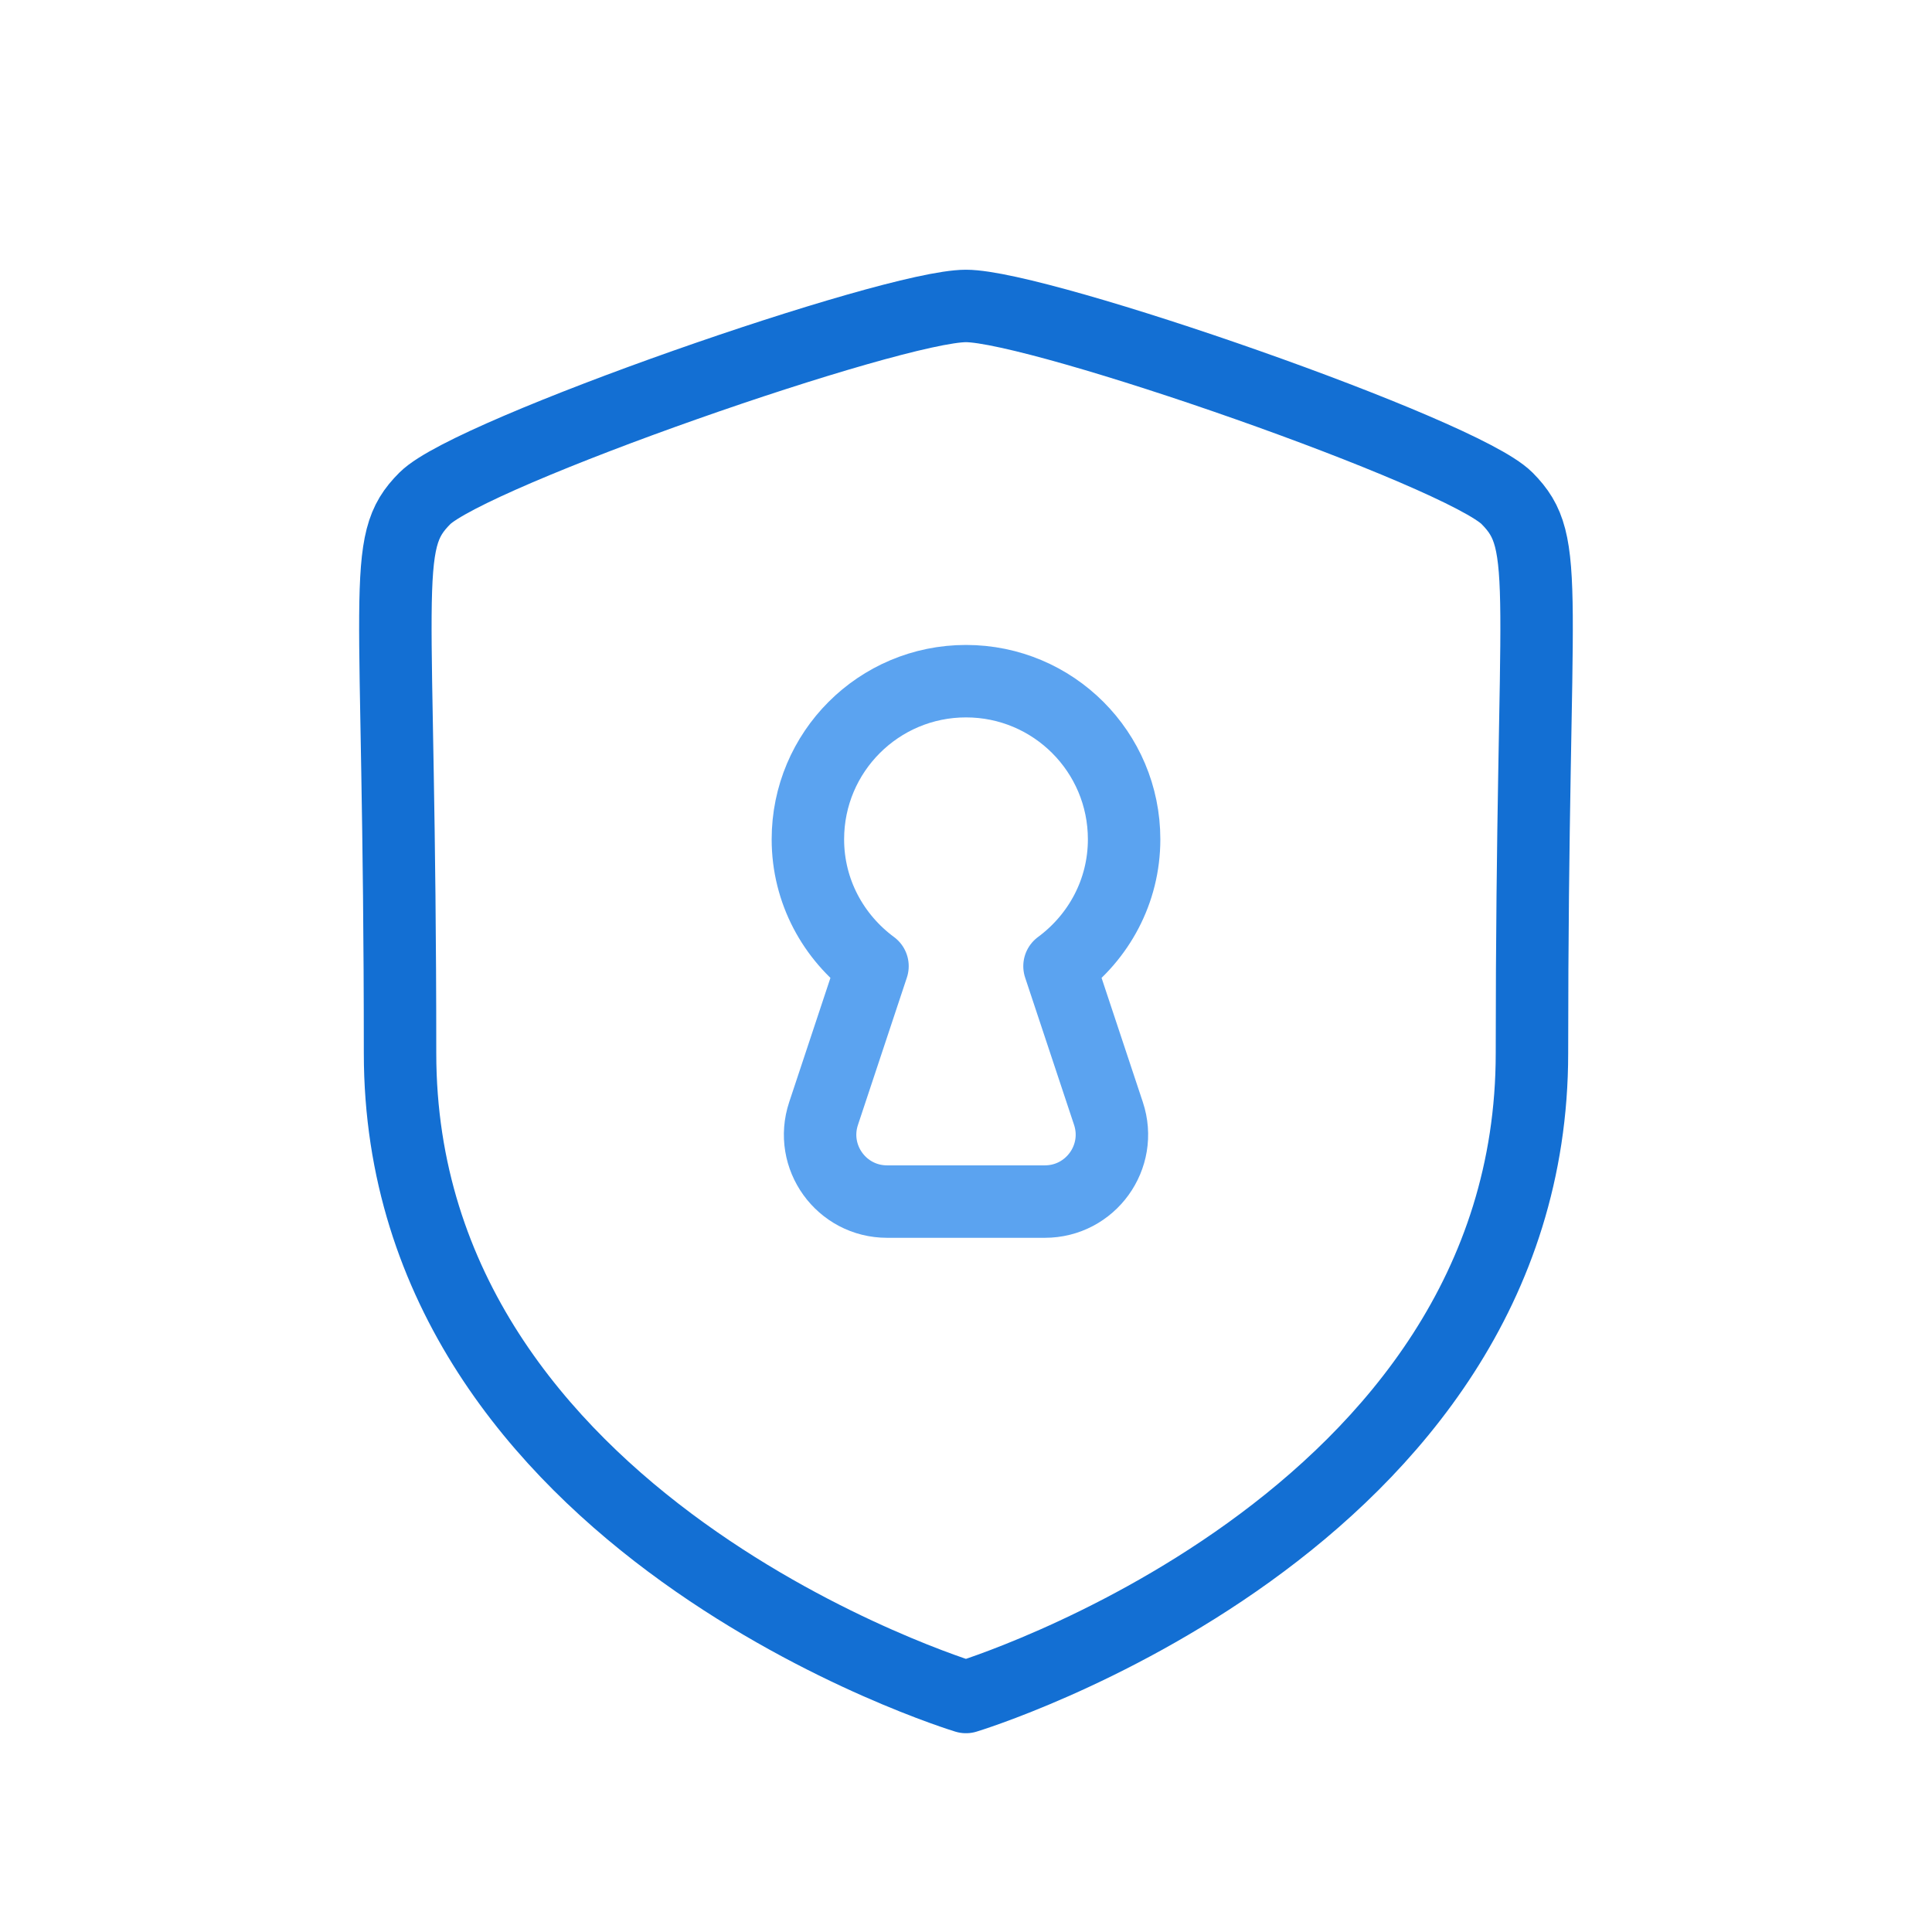 <svg width="80" height="80" viewBox="0 0 80 80" fill="none" xmlns="http://www.w3.org/2000/svg">
<path d="M63.435 43.611C63.435 63.173 39.998 70.269 39.998 70.269C39.998 70.269 16.565 63.176 16.565 43.611C16.565 24.046 15.71 22.517 17.592 20.636C19.477 18.753 36.926 12.669 39.998 12.669C43.074 12.669 60.52 18.737 62.405 20.636C64.286 22.533 63.435 24.049 63.435 43.611Z" stroke="#136FD3" stroke-width="3" stroke-linecap="round" stroke-linejoin="round"/>
<path fill-rule="evenodd" clip-rule="evenodd" d="M43.872 40.007C45.488 38.814 46.547 36.915 46.547 34.754C46.547 31.136 43.616 28.206 40 28.206C36.384 28.206 33.453 31.136 33.453 34.754C33.453 36.915 34.512 38.814 36.128 40.007L34.103 46.106C33.504 47.902 34.839 49.755 36.733 49.755H43.264C45.159 49.755 46.496 47.902 45.898 46.106L43.872 40.007Z" stroke="#5BA3F0" stroke-width="3" stroke-linecap="round" stroke-linejoin="round"/>
</svg>
